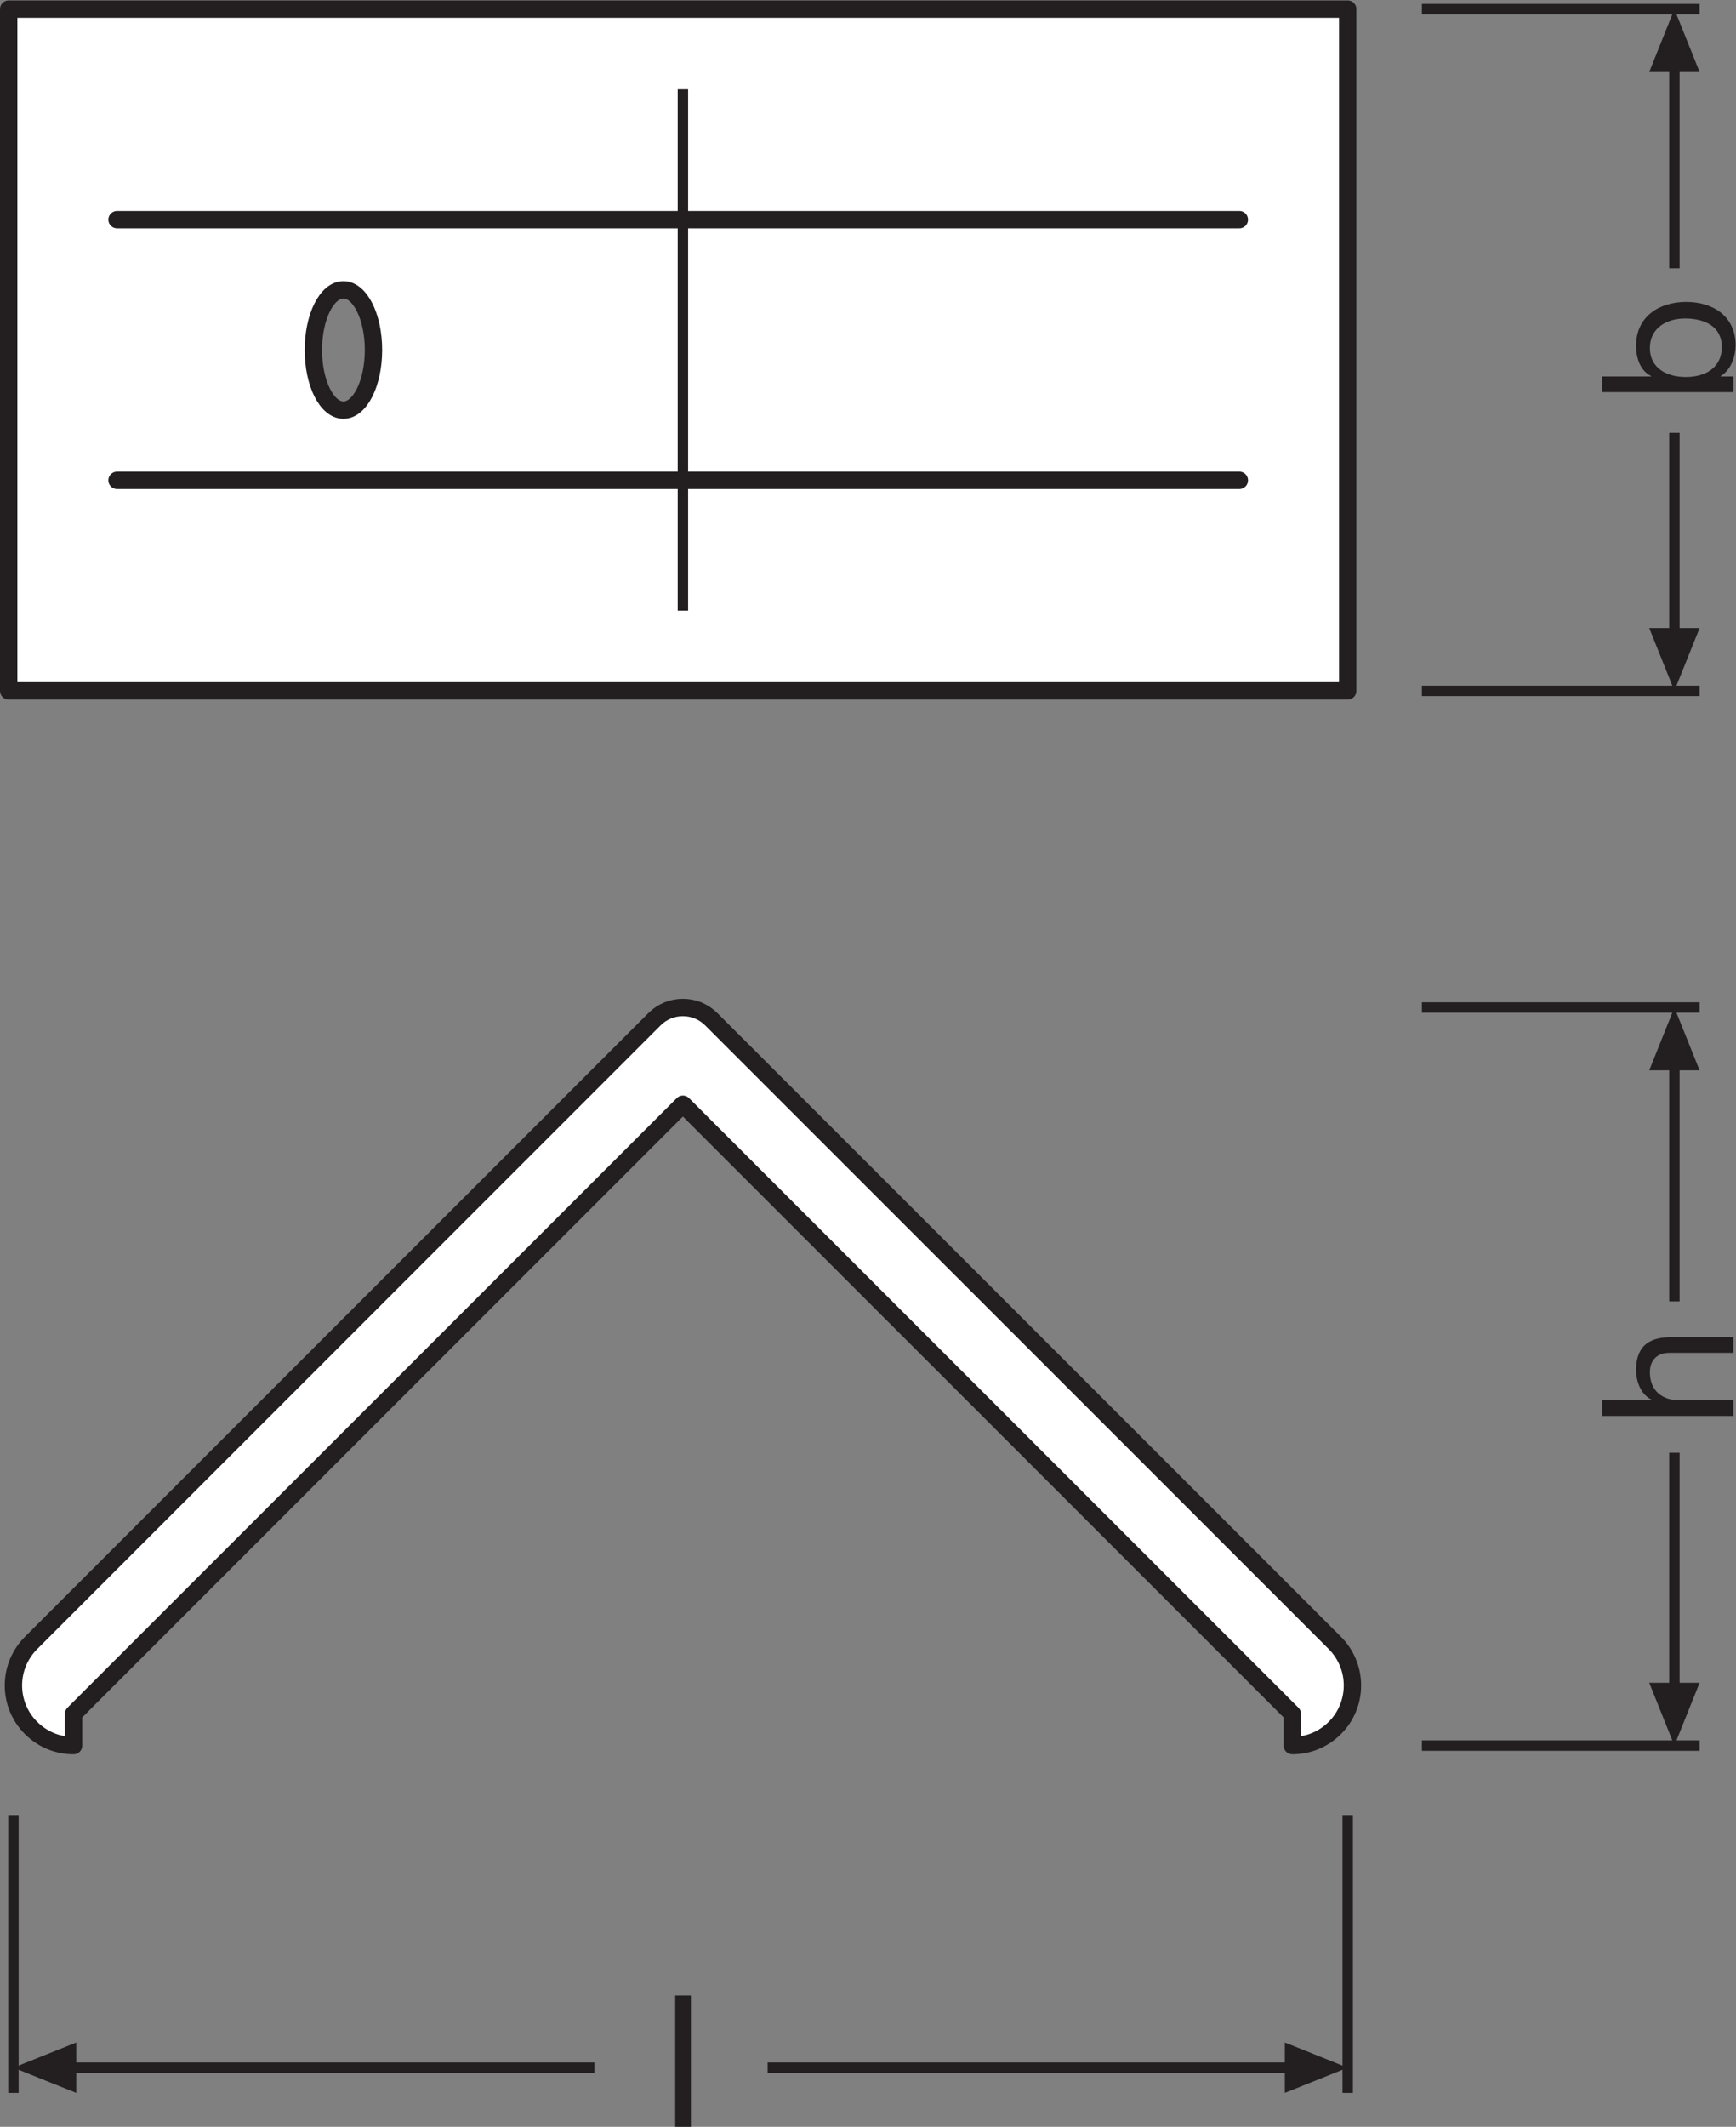 <?xml version="1.0" encoding="UTF-8" standalone="no"?>
<svg
   xmlns:dc="http://purl.org/dc/elements/1.1/"
   xmlns:cc="http://creativecommons.org/ns#"
   xmlns:rdf="http://www.w3.org/1999/02/22-rdf-syntax-ns#"
   xmlns:svg="http://www.w3.org/2000/svg"
   xmlns="http://www.w3.org/2000/svg"
   viewBox="0 0 94.467 115.693"
   height="115.693"
   width="94.467"
   xml:space="preserve"
   id="svg2"
   version="1.1"><rect x="0" y="0" width="94.467" height="115.693" fill="#808080" stroke="none"/><defs
     id="defs6" /><g
     transform="matrix(1.333,0,0,-1.333,0,115.693)"
     id="g10"><g
       transform="scale(0.1)"
       id="g12"><path
         id="path14"
         style="fill:none;stroke:#231f20;stroke-width:4.252;stroke-linecap:butt;stroke-linejoin:miter;stroke-miterlimit:3.864;stroke-dasharray:none;stroke-opacity:1"
         d="M 550.168,127.215 V 13.84" /><path
         id="path16"
         style="fill:none;stroke:#231f20;stroke-width:4.252;stroke-linecap:butt;stroke-linejoin:round;stroke-miterlimit:3.864;stroke-dasharray:none;stroke-opacity:1"
         d="M 313.367,24.129 H 528.605" /><path
         id="path18"
         style="fill:#231f20;fill-opacity:1;fill-rule:nonzero;stroke:none"
         d="M 524.504,34.402 550.168,24.129 524.504,13.84 Z" /><path
         id="path20"
         style="fill:none;stroke:#231f20;stroke-width:4.252;stroke-linecap:butt;stroke-linejoin:miter;stroke-miterlimit:3.864;stroke-dasharray:none;stroke-opacity:1"
         d="M 5.48,127.215 V 13.84" /><path
         id="path22"
         style="fill:none;stroke:#231f20;stroke-width:4.252;stroke-linecap:butt;stroke-linejoin:round;stroke-miterlimit:3.864;stroke-dasharray:none;stroke-opacity:1"
         d="M 242.629,24.129 H 27.016" /><path
         id="path24"
         style="fill:#231f20;fill-opacity:1;fill-rule:nonzero;stroke:none"
         d="M 31.117,34.402 5.48,24.129 31.117,13.84 Z" /><path
         id="path26"
         style="fill:none;stroke:#231f20;stroke-width:4.252;stroke-linecap:butt;stroke-linejoin:miter;stroke-miterlimit:3.864;stroke-dasharray:none;stroke-opacity:1"
         d="M 580.449,456.773 H 693.828" /><path
         id="path28"
         style="fill:none;stroke:#231f20;stroke-width:4.252;stroke-linecap:butt;stroke-linejoin:round;stroke-miterlimit:3.864;stroke-dasharray:none;stroke-opacity:1"
         d="m 683.535,336.844 v 98.371" /><path
         id="path30"
         style="fill:#231f20;fill-opacity:1;fill-rule:nonzero;stroke:none"
         d="m 673.262,431.113 10.273,25.66 10.293,-25.66 h -20.566 v 0 0" /><path
         id="path32"
         style="fill:none;stroke:#231f20;stroke-width:4.252;stroke-linecap:butt;stroke-linejoin:miter;stroke-miterlimit:3.864;stroke-dasharray:none;stroke-opacity:1"
         d="M 580.449,155.566 H 693.828" /><path
         id="path34"
         style="fill:none;stroke:#231f20;stroke-width:4.252;stroke-linecap:butt;stroke-linejoin:round;stroke-miterlimit:3.864;stroke-dasharray:none;stroke-opacity:1"
         d="m 683.535,275.059 v -97.95" /><path
         id="path36"
         style="fill:#231f20;fill-opacity:1;fill-rule:nonzero;stroke:none"
         d="m 673.262,181.199 10.273,-25.633 10.293,25.633 h -20.566 v 0 0" /><path
         id="path38"
         style="fill:none;stroke:#231f20;stroke-width:4.252;stroke-linecap:butt;stroke-linejoin:miter;stroke-miterlimit:3.864;stroke-dasharray:none;stroke-opacity:1"
         d="M 580.449,864.188 H 693.828" /><path
         id="path40"
         style="fill:none;stroke:#231f20;stroke-width:4.252;stroke-linecap:butt;stroke-linejoin:round;stroke-miterlimit:3.864;stroke-dasharray:none;stroke-opacity:1"
         d="m 683.535,758.418 v 84.215" /><path
         id="path42"
         style="fill:#231f20;fill-opacity:1;fill-rule:nonzero;stroke:none"
         d="m 673.262,838.531 10.273,25.657 10.293,-25.657 h -20.566 v 0 0" /><path
         id="path44"
         style="fill:none;stroke:#231f20;stroke-width:4.252;stroke-linecap:butt;stroke-linejoin:miter;stroke-miterlimit:3.864;stroke-dasharray:none;stroke-opacity:1"
         d="M 580.449,585.984 H 693.828" /><path
         id="path46"
         style="fill:none;stroke:#231f20;stroke-width:4.252;stroke-linecap:butt;stroke-linejoin:round;stroke-miterlimit:3.864;stroke-dasharray:none;stroke-opacity:1"
         d="M 683.535,691.293 V 607.527" /><path
         id="path48"
         style="fill:#231f20;fill-opacity:1;fill-rule:nonzero;stroke:none"
         d="m 673.262,611.621 10.273,-25.637 10.293,25.637 h -20.566 v 0 0" /><path
         id="path50"
         style="fill:#ffffff;fill-opacity:1;fill-rule:nonzero;stroke:none"
         d="m 527.559,168.516 v -12.95 c 3.386,0 6.613,0.684 9.543,1.922 2.937,1.25 5.586,3.047 7.808,5.274 2.231,2.207 4.028,4.843 5.258,7.785 1.25,2.937 1.934,6.172 1.934,9.57 0,3.367 -0.684,6.61 -1.934,9.539 -1.23,2.934 -3.027,5.586 -5.258,7.813 L 417.629,324.734 290.344,451.996 c -3.203,3.195 -7.383,4.777 -11.567,4.777 -4.199,0 -8.379,-1.582 -11.582,-4.777 L 139.938,324.734 12.684,197.469 c -2.223,-2.227 -4.02,-4.879 -5.27,-7.813 -1.242,-2.929 -1.934,-6.172 -1.934,-9.539 0,-3.398 0.691,-6.633 1.934,-9.57 1.25,-2.942 3.047,-5.578 5.27,-7.785 2.211,-2.227 4.863,-4.024 7.793,-5.274 2.941,-1.238 6.16,-1.922 9.547,-1.922 v 6.477 6.473 l 2.902,2.902 2.879,2.898 121.484,121.485 121.488,121.484 121.504,-121.484 121.489,-121.485 5.789,-5.8" /><path
         id="path52"
         style="fill:none;stroke:#231f20;stroke-width:7.087;stroke-linecap:butt;stroke-linejoin:round;stroke-miterlimit:4;stroke-dasharray:none;stroke-opacity:1"
         d="m 527.559,168.516 v -12.95 c 3.386,0 6.613,0.684 9.543,1.922 2.937,1.25 5.586,3.047 7.808,5.274 2.231,2.207 4.028,4.843 5.258,7.785 1.25,2.937 1.934,6.172 1.934,9.57 0,3.367 -0.684,6.61 -1.934,9.539 -1.23,2.934 -3.027,5.586 -5.258,7.813 L 417.629,324.734 290.344,451.996 c -3.203,3.195 -7.383,4.777 -11.567,4.777 -4.199,0 -8.379,-1.582 -11.582,-4.777 L 139.938,324.734 12.684,197.469 c -2.223,-2.227 -4.02,-4.879 -5.27,-7.813 -1.242,-2.929 -1.934,-6.172 -1.934,-9.539 0,-3.398 0.691,-6.633 1.934,-9.57 1.25,-2.942 3.047,-5.578 5.27,-7.785 2.211,-2.227 4.863,-4.024 7.793,-5.274 2.941,-1.238 6.16,-1.922 9.547,-1.922 v 6.477 6.473 l 2.902,2.902 2.879,2.898 L 157.289,295.801 278.777,417.285 400.281,295.801 521.77,174.316 Z" /><path
         id="path54"
         style="fill:#ffffff;fill-opacity:1;fill-rule:nonzero;stroke:none"
         d="m 140.199,700.547 c -6.793,0 -12.277,10.996 -12.277,24.547 0,13.547 5.484,24.539 12.277,24.539 6.77,0 12.266,-10.992 12.266,-24.539 0,-13.551 -5.496,-24.547 -12.266,-24.547 z M 3.543,864.188 V 585.984 H 550.168 V 864.188 H 3.543" /><path
         id="path56"
         style="fill:none;stroke:#231f20;stroke-width:7.087;stroke-linecap:butt;stroke-linejoin:round;stroke-miterlimit:4;stroke-dasharray:none;stroke-opacity:1"
         d="m 140.199,700.547 c -6.793,0 -12.277,10.996 -12.277,24.547 0,13.547 5.484,24.539 12.277,24.539 6.77,0 12.266,-10.992 12.266,-24.539 0,-13.551 -5.496,-24.547 -12.266,-24.547 z M 3.543,864.188 V 585.984 H 550.168 v 278.204 z" /><path
         id="path58"
         style="fill:none;stroke:#231f20;stroke-width:4.252;stroke-linecap:butt;stroke-linejoin:round;stroke-miterlimit:4;stroke-dasharray:none;stroke-opacity:1"
         d="M 278.777,618.719 V 831.465" /><path
         id="path60"
         style="fill:none;stroke:#231f20;stroke-width:7.087;stroke-linecap:round;stroke-linejoin:round;stroke-miterlimit:4;stroke-dasharray:none;stroke-opacity:1"
         d="M 505.938,778.277 H 47.777" /><path
         id="path62"
         style="fill:none;stroke:#231f20;stroke-width:7.087;stroke-linecap:round;stroke-linejoin:round;stroke-miterlimit:4;stroke-dasharray:none;stroke-opacity:1"
         d="M 47.777,671.91 H 505.938" /><path
         id="path64"
         style="fill:#231f20;fill-opacity:1;fill-rule:nonzero;stroke:none"
         d="m 275.645,53.602 h 6.386 V 0 h -6.386 v 53.602" /><path
         id="path66"
         style="fill:#231f20;fill-opacity:1;fill-rule:nonzero;stroke:none"
         d="m 654.016,290.09 v 6.375 h 20.496 v 0.156 c -4.739,2.02 -6.614,7.656 -6.614,12.234 0,10.208 5.864,13.36 14.192,13.36 h 25.527 V 315.84 H 681.34 c -4.809,0 -7.805,-3.008 -7.805,-7.879 0,-7.738 5.176,-11.496 12.156,-11.496 h 21.926 v -6.375 h -53.601" /><path
         id="path68"
         style="fill:#231f20;fill-opacity:1;fill-rule:nonzero;stroke:none"
         d="m 673.535,725.926 c 0,-8.629 7.434,-11.863 14.641,-11.863 7.578,0 14.707,3.457 14.707,12.246 0,8.699 -7.434,11.629 -15.012,11.629 -7.285,0 -14.336,-3.75 -14.336,-12.012 z M 654.016,707.91 v 6.387 h 20.039 v 0.144 c -4.282,2.102 -6.157,6.985 -6.157,12.383 0,11.946 9.465,17.871 20.422,17.871 11.035,0 20.196,-5.855 20.196,-17.715 0,-3.906 -1.504,-9.765 -6.082,-12.539 v -0.144 h 5.183 v -6.387 h -53.601" /></g></g></svg>